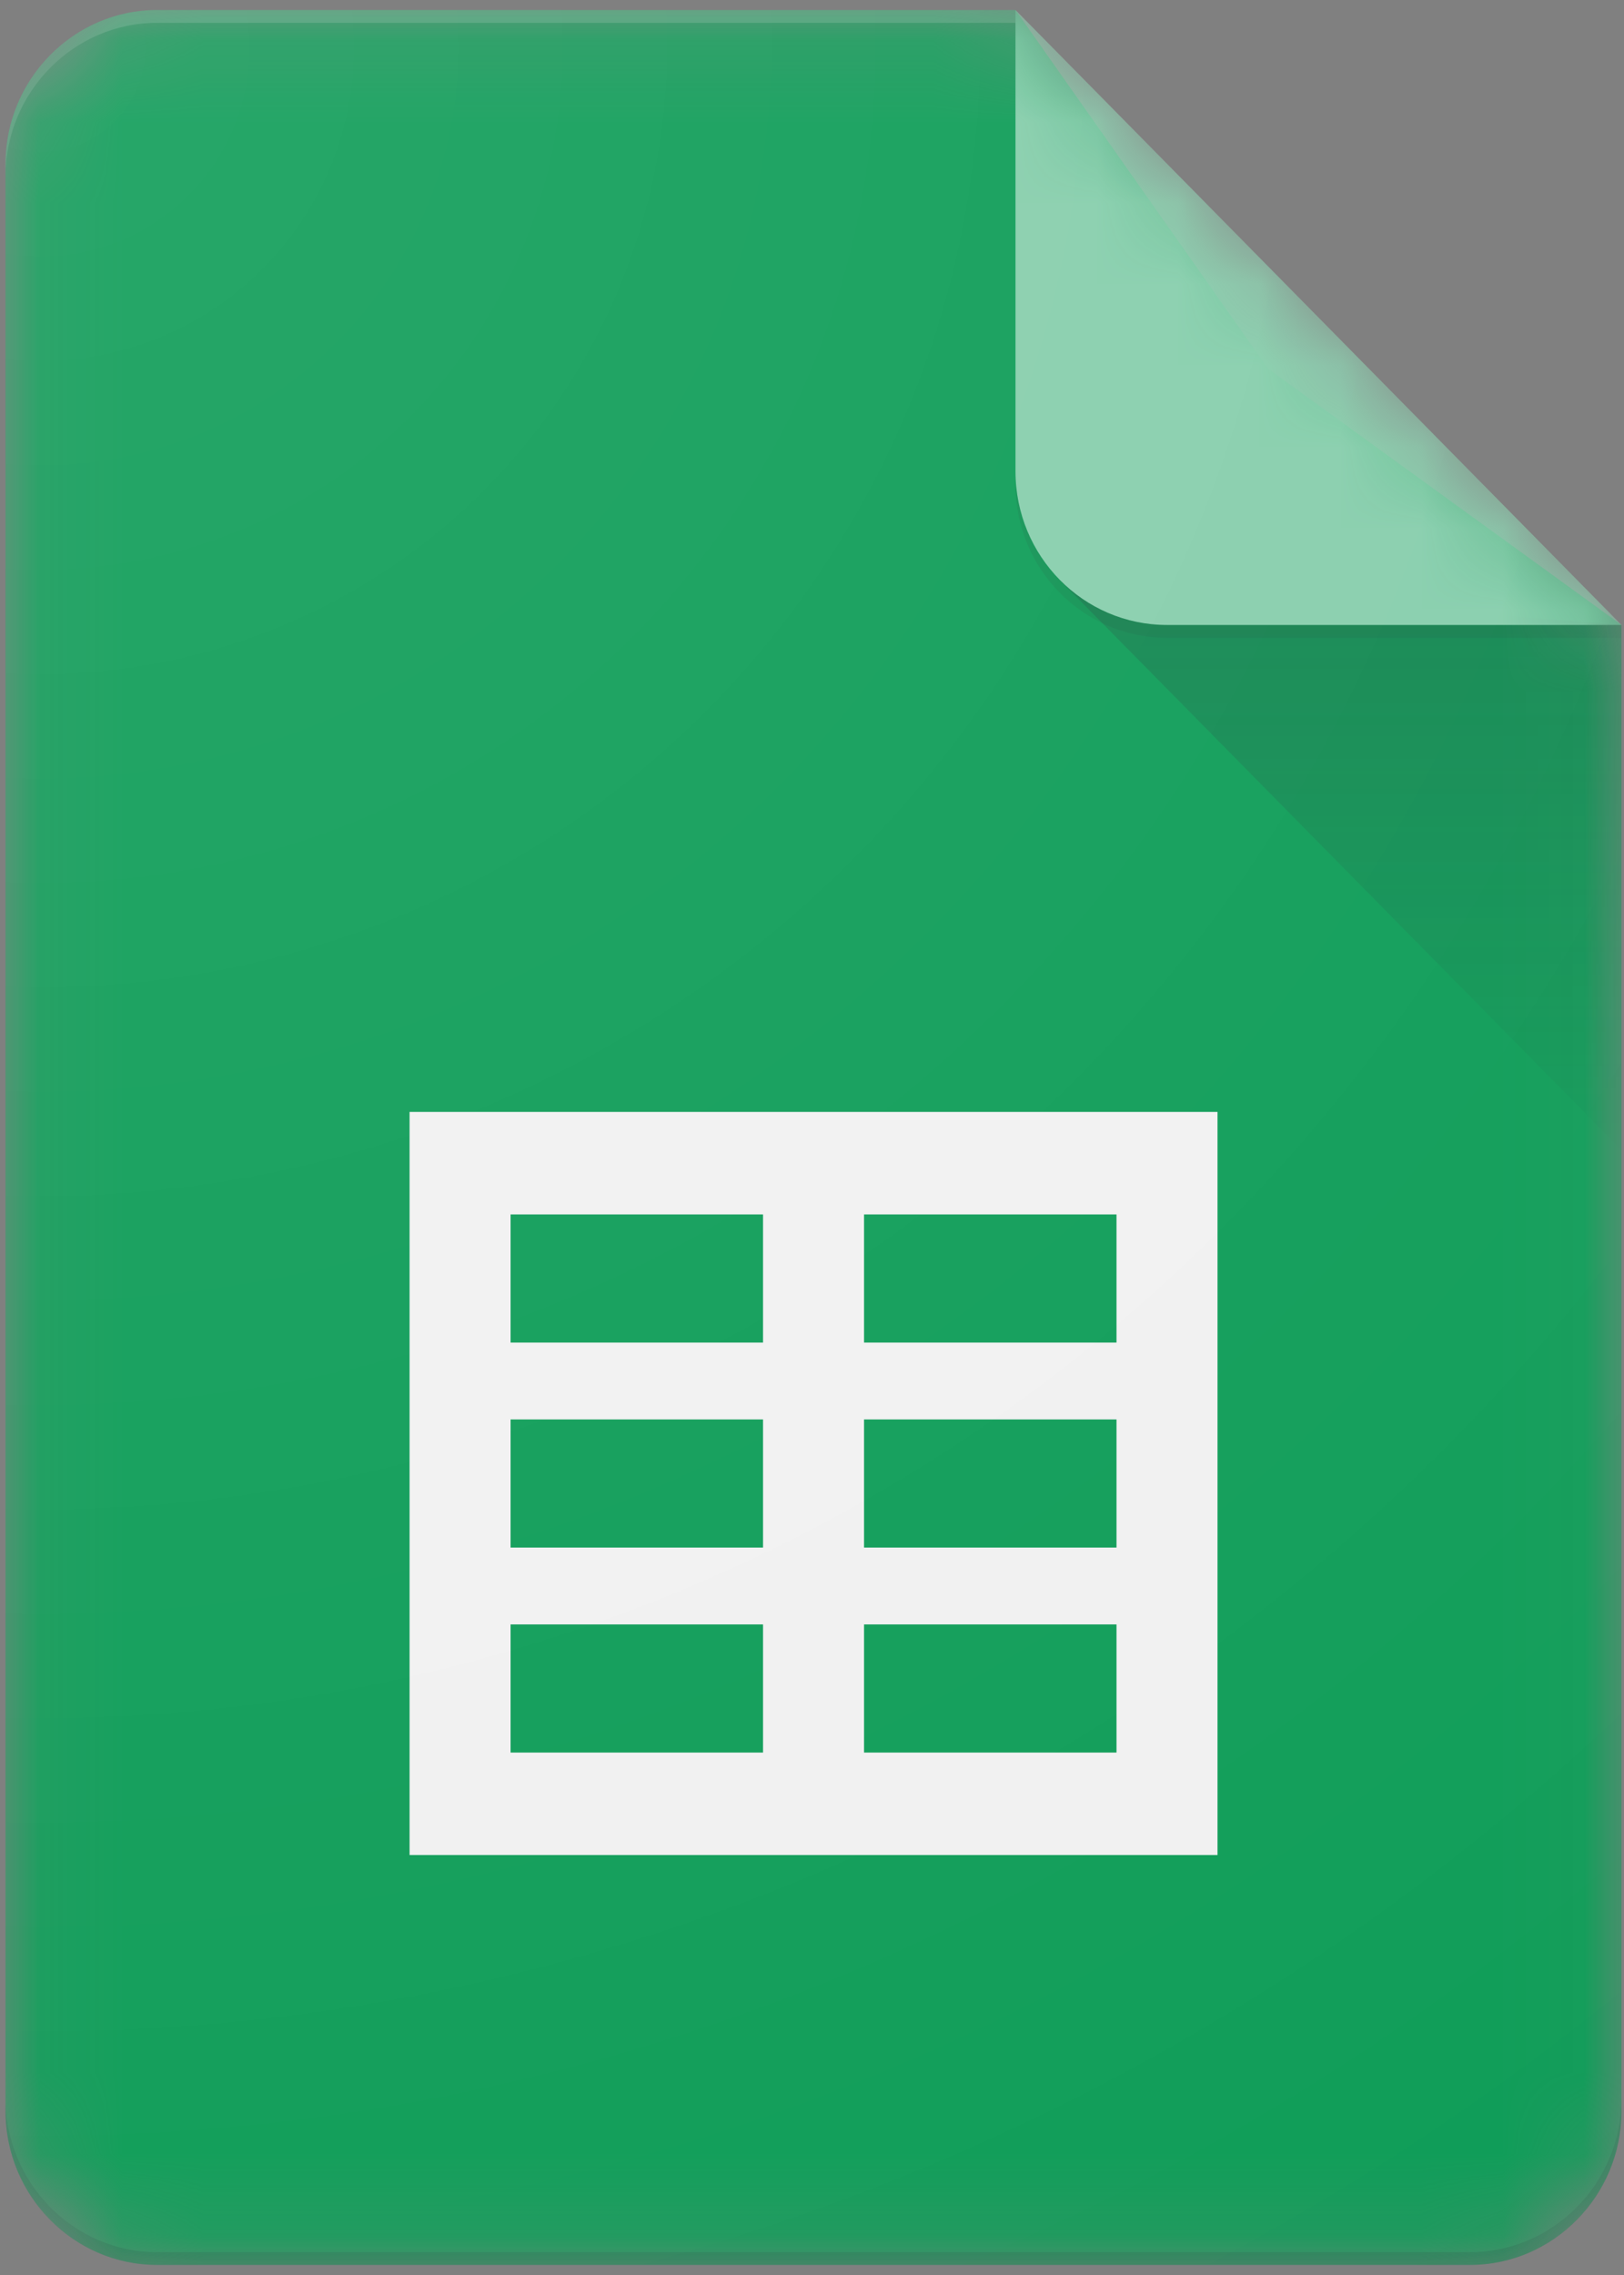 <svg fill="none" height="28" viewBox="0 0 20 28" width="20" xmlns="http://www.w3.org/2000/svg" xmlns:xlink="http://www.w3.org/1999/xlink"><rect x="0" y="0" width="20" height="28" fill="#808080" stroke="none"/><linearGradient id="a" gradientUnits="userSpaceOnUse" x1="16.511" x2="16.511" y1="7.741" y2="14.154"><stop offset="0" stop-color="#263238" stop-opacity=".2"/><stop offset="1" stop-color="#263238" stop-opacity=".02"/></linearGradient><radialGradient id="b" cx="0" cy="0" gradientTransform="matrix(32.089 0 0 32.548 .699 .675)" gradientUnits="userSpaceOnUse" r="1"><stop offset="0" stop-color="#fff" stop-opacity=".1"/><stop offset="1" stop-color="#fff" stop-opacity="0"/></radialGradient><clipPath id="c"><path d="m0 0h20v28h-20z"/></clipPath><mask id="d" height="28" maskUnits="userSpaceOnUse" width="20" x="0" y="0"><path d="m12.506.123h-10.572c-1.026 0-1.866.852-1.866 1.892v23.969c0 1.041.84 1.892 1.866 1.892h16.169c1.026 0 1.866-.852 1.866-1.892v-18.292z" fill="#fff"/></mask><mask id="e" height="28" maskUnits="userSpaceOnUse" width="20" x="0" y="0"><path d="m12.506.123h-10.572c-1.026 0-1.866.852-1.866 1.892v23.969c0 1.041.84 1.892 1.866 1.892h16.169c1.026 0 1.866-.852 1.866-1.892v-18.292z" fill="#fff"/></mask><mask id="f" height="28" maskUnits="userSpaceOnUse" width="20" x="0" y="0"><path d="m12.506.123h-10.572c-1.026 0-1.866.852-1.866 1.892v23.969c0 1.041.84 1.892 1.866 1.892h16.169c1.026 0 1.866-.852 1.866-1.892v-18.292z" fill="#fff"/></mask><mask id="g" height="28" maskUnits="userSpaceOnUse" width="20" x="0" y="0"><path d="m12.506.123h-10.572c-1.026 0-1.866.852-1.866 1.892v23.969c0 1.041.84 1.892 1.866 1.892h16.169c1.026 0 1.866-.852 1.866-1.892v-18.292z" fill="#fff"/></mask><mask id="h" height="28" maskUnits="userSpaceOnUse" width="20" x="0" y="0"><path d="m12.506.123h-10.572c-1.026 0-1.866.852-1.866 1.892v23.969c0 1.041.84 1.892 1.866 1.892h16.169c1.026 0 1.866-.852 1.866-1.892v-18.292z" fill="#fff"/></mask><mask id="i" height="28" maskUnits="userSpaceOnUse" width="20" x="0" y="0"><path d="m12.506.123h-10.572c-1.026 0-1.866.852-1.866 1.892v23.969c0 1.041.84 1.892 1.866 1.892h16.169c1.026 0 1.866-.852 1.866-1.892v-18.292z" fill="#fff"/></mask><mask id="j" height="28" maskUnits="userSpaceOnUse" width="20" x="0" y="0"><path d="m12.506.123h-10.572c-1.026 0-1.866.852-1.866 1.892v23.969c0 1.041.84 1.892 1.866 1.892h16.169c1.026 0 1.866-.852 1.866-1.892v-18.292z" fill="#fff"/></mask><g clip-path="url(#c)"><g mask="url(#d)"><path d="m12.506.123h-10.572c-1.026 0-1.866.852-1.866 1.892v23.969c0 1.041.84 1.892 1.866 1.892h16.169c1.026 0 1.866-.852 1.866-1.892v-18.292l-4.353-3.154z" fill="#0f9d58"/></g><g mask="url(#e)"><path d="m5.044 13.685v9.146h9.95v-9.146zm4.353 7.885h-3.109v-1.577h3.109zm0-2.523h-3.109v-1.577h3.109zm0-2.523h-3.109v-1.577h3.109zm4.353 5.046h-3.109v-1.577h3.109zm0-2.523h-3.109v-1.577h3.109zm0-2.523h-3.109v-1.577h3.109z" fill="#f1f1f1"/></g><g mask="url(#f)"><path d="m13.052 7.139 6.917 7.014v-6.461z" fill="url(#a)"/></g><g mask="url(#g)"><path d="m12.506.123v5.677c0 1.045.835 1.892 1.866 1.892h5.597z" fill="#87ceac"/></g><g mask="url(#h)"><path d="m1.934.123c-1.026 0-1.866.852-1.866 1.892v.158c0-1.041.84-1.892 1.866-1.892h10.572v-.158z" fill="#fff" fill-opacity=".2"/></g><g mask="url(#i)"><path d="m18.103 27.719h-16.169c-1.026 0-1.866-.852-1.866-1.892v.158c0 1.041.84 1.892 1.866 1.892h16.169c1.026 0 1.866-.852 1.866-1.892v-.158c0 1.041-.84 1.892-1.866 1.892z" fill="#263238" fill-opacity=".2"/></g><g mask="url(#j)"><path d="m14.371 7.692c-1.031 0-1.866-.847-1.866-1.892v.158c0 1.046.835 1.892 1.866 1.892h5.597v-.158z" fill="#263238" fill-opacity=".1"/></g><path d="m12.506.123h-10.572c-1.026 0-1.866.852-1.866 1.892v23.969c0 1.041.84 1.892 1.866 1.892h16.169c1.026 0 1.866-.852 1.866-1.892v-18.292z" fill="url(#b)"/></g></svg>
